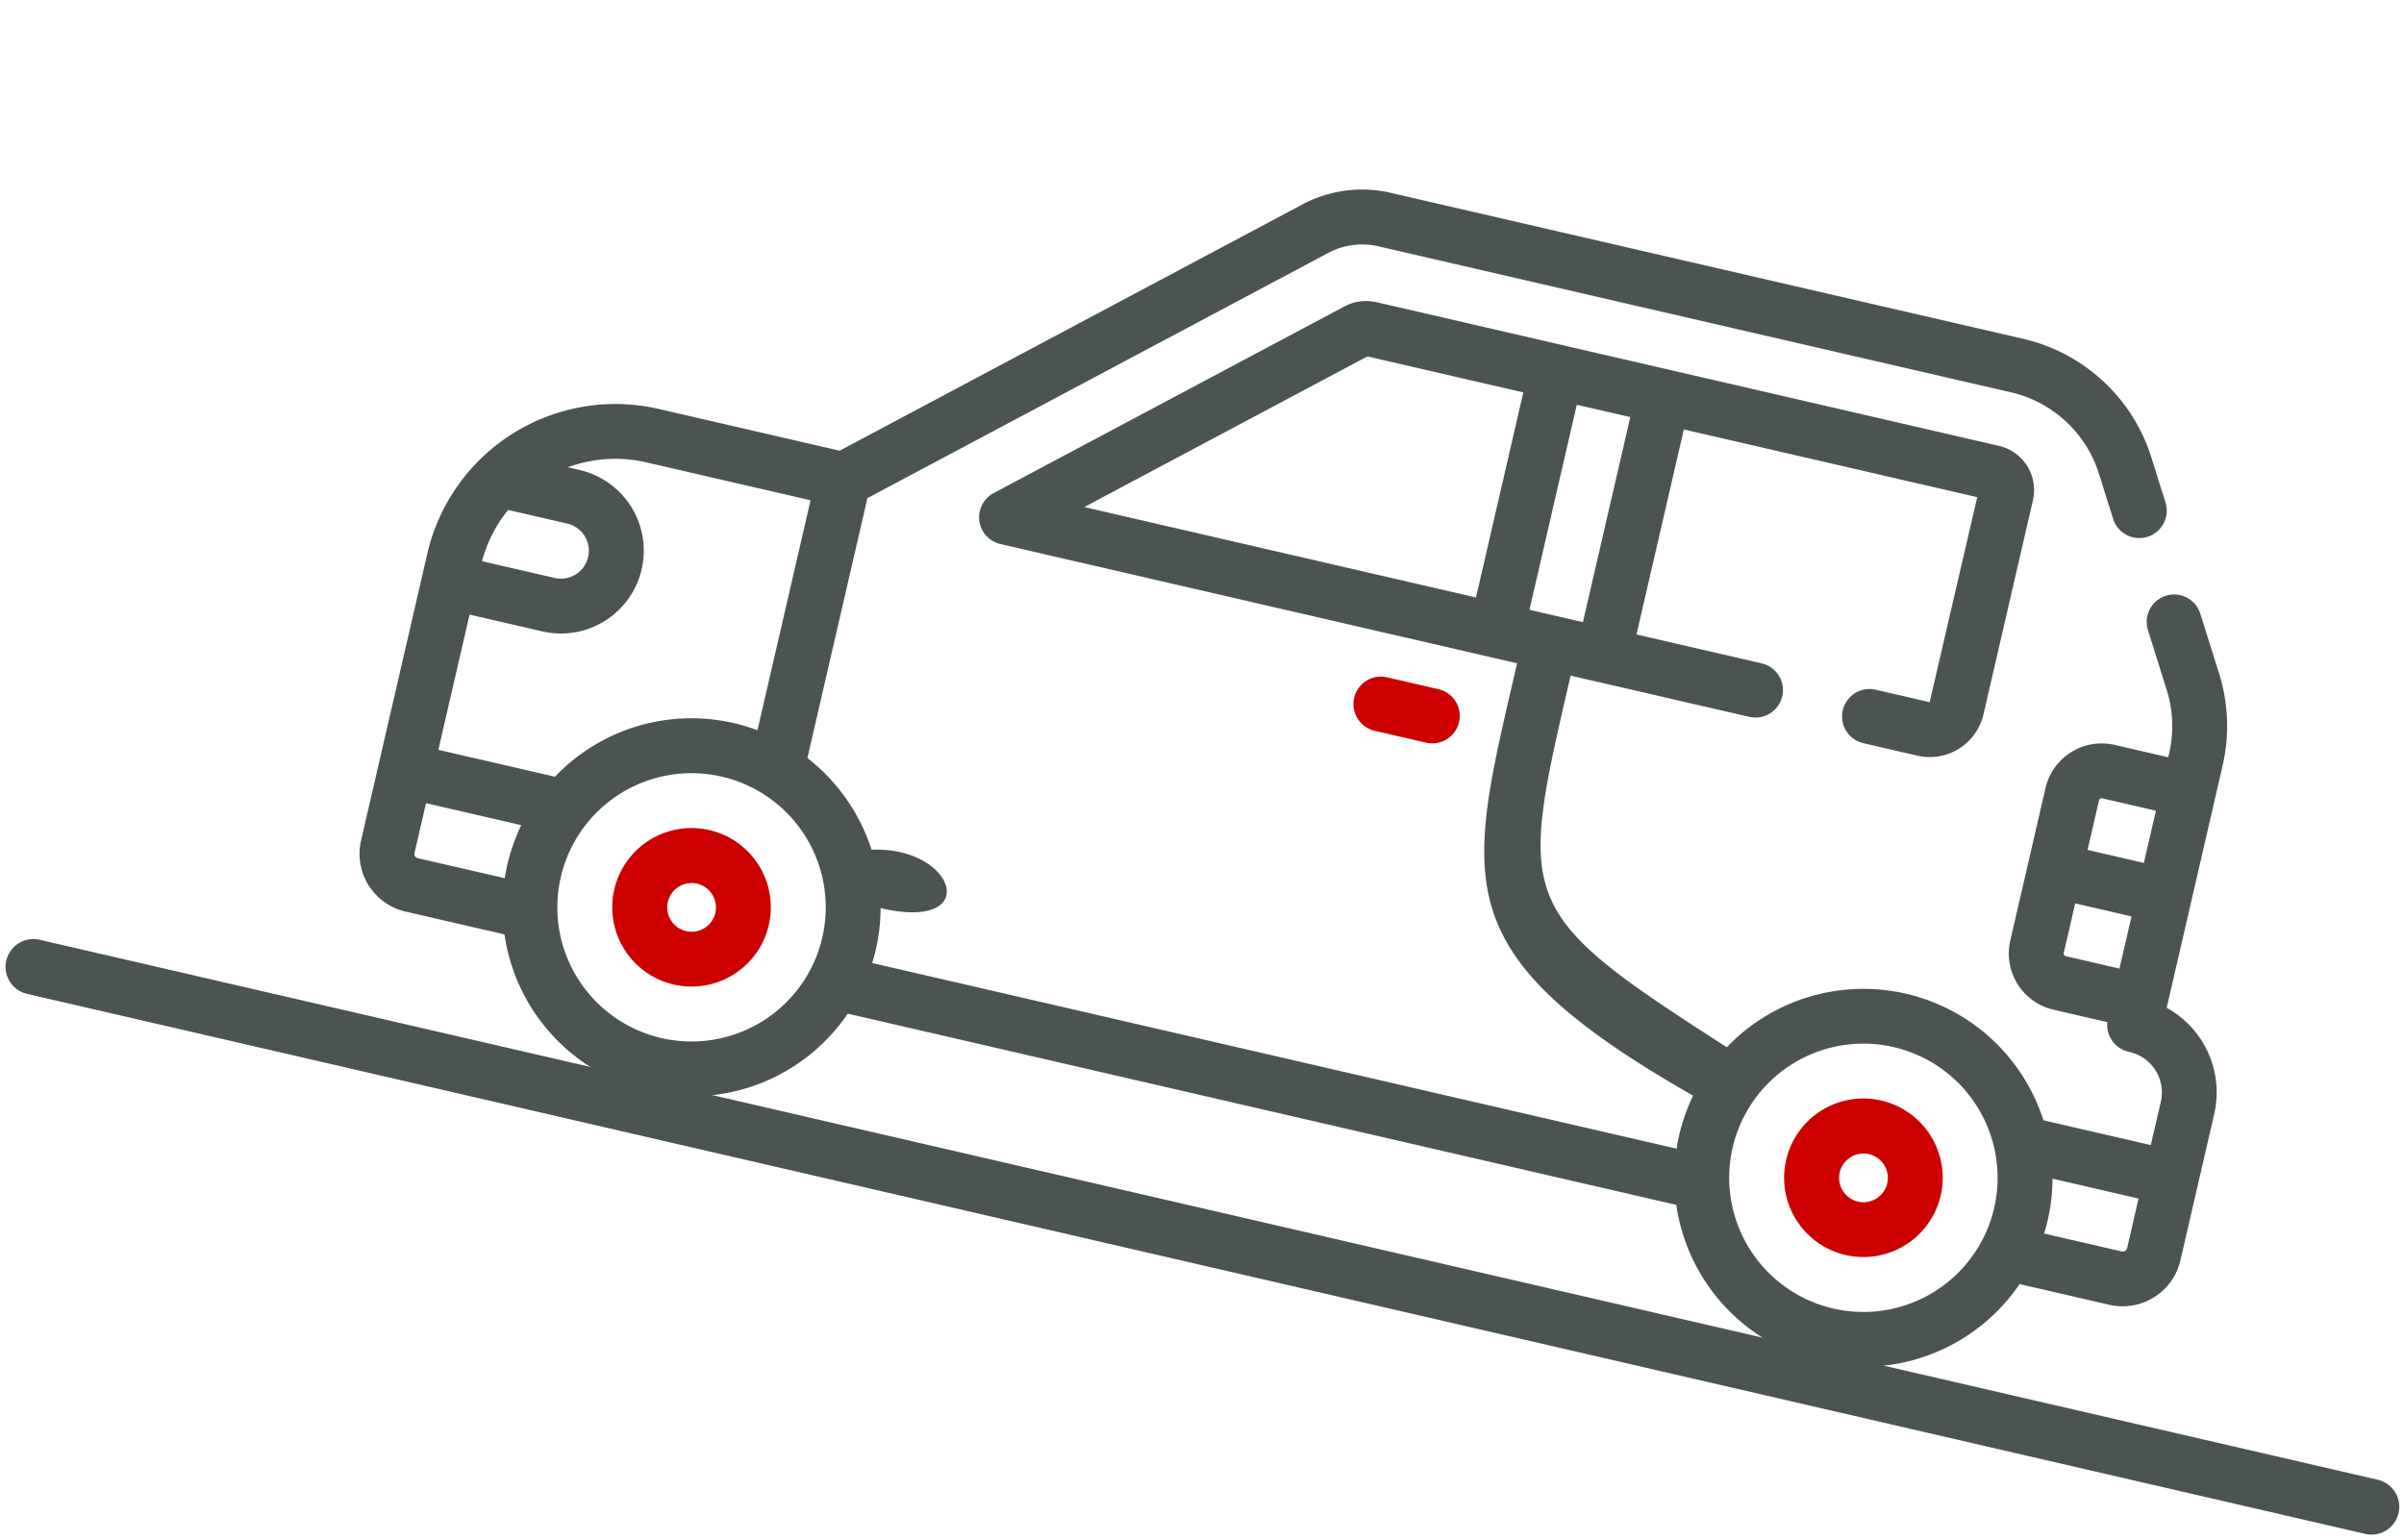 <svg xmlns="http://www.w3.org/2000/svg" width="129.766" height="83.15" viewBox="0 0 129.766 83.15"><defs><style>.a{fill:#CC0000;}.b{fill:#4b5353;}.c{fill:none;stroke:#4b5353;stroke-linecap:round;stroke-width:3px;}</style></defs><g transform="translate(-675.954 -253.858)"><g transform="translate(705.922 253.858) rotate(13)"><path class="a" d="M4.28,0A4.28,4.28,0,1,0,8.56,4.28,4.28,4.28,0,0,0,4.28,0Zm0,5.6A1.315,1.315,0,1,1,5.6,4.282,1.315,1.315,0,0,1,4.28,5.6Z" transform="translate(13.912 41.799)"/><path class="a" d="M4.28,0A4.28,4.28,0,1,0,8.56,4.28,4.28,4.28,0,0,0,4.28,0Zm0,5.6A1.315,1.315,0,1,1,5.6,4.282,1.315,1.315,0,0,1,4.28,5.6Z" transform="translate(78.833 41.799)"/><path class="b" d="M97,33.455V20.026a9.469,9.469,0,0,0-1.3-4.786l-1.718-2.928a1.481,1.481,0,1,0-2.555,1.5l1.718,2.928a6.5,6.5,0,0,1,.893,3.288v.227H91.066a3.112,3.112,0,0,0-3.109,3.109v8.456a3.112,3.112,0,0,0,3.109,3.109h2.988a1.481,1.481,0,0,0,1.469,1.3h.069a2.244,2.244,0,0,1,2.241,2.241v2.4h-5.95a10.2,10.2,0,0,0-17.539,0C61.51,36.282,61.614,35.8,61.614,23.215h9.9a1.481,1.481,0,0,0,0-2.963H64.578V8.889H80.833l-.012,11.364H77.831a1.481,1.481,0,0,0,0,2.963h2.991A2.979,2.979,0,0,0,83.8,20.239V8.371a2.452,2.452,0,0,0-2.453-2.445H46.867a2.48,2.48,0,0,0-1.629.609L29.054,20.616a1.481,1.481,0,0,0,.973,2.6H58.65c0,12.165-.435,16.11,14.509,20.612a10.192,10.192,0,0,0-.253,2.251c0,.249.012.494.03.738H28.369c.018-.244.03-.489.03-.738a10.2,10.2,0,0,0-.253-2.251c5.679,0,3.211-4.173-1.184-2.963a10.272,10.272,0,0,0-4.489-4.048v-14.4l21.262-18.5a3.884,3.884,0,0,1,2.55-.954h35.06a6.518,6.518,0,0,1,5.6,3.207l1.285,2.19a1.482,1.482,0,1,0,2.556-1.5L89.5,4.669A9.493,9.493,0,0,0,81.347,0H46.284a6.847,6.847,0,0,0-4.5,1.682L20.437,20.258H10.408A10.42,10.42,0,0,0,0,30.667V46.584a3.2,3.2,0,0,0,3.193,3.193H8.684a10.2,10.2,0,0,0,19.018,0H73.6a10.2,10.2,0,0,0,19.018,0h4.971a3.206,3.206,0,0,0,3.2-3.2v-8.11A5.214,5.214,0,0,0,97,33.454ZM91.065,23.216H94.04v2.893H90.92V23.363a.145.145,0,0,1,.145-.147Zm-.145,8.6V29.072h3.12v2.893H91.065a.145.145,0,0,1-.145-.147ZM58.649,8.889h2.963V20.253H58.649Zm-11.6,0h8.638V20.253h-21.7ZM19.509,23.224V35.963A10.17,10.17,0,0,0,9.419,40.875a1.483,1.483,0,0,0-.149-.007H2.963V33.374H6.992a4.471,4.471,0,1,0,0-8.943H6.344a7.4,7.4,0,0,1,4.064-1.212h9.1ZM6.993,27.4a1.507,1.507,0,1,1,0,3.014H2.969A7.394,7.394,0,0,1,3.722,27.4Zm-3.8,19.42a.23.23,0,0,1-.23-.23V43.825H8.239a10.192,10.192,0,0,0-.253,2.251c0,.249.012.494.03.738Zm15,6.505a7.244,7.244,0,1,1,7.244-7.244,7.244,7.244,0,0,1-7.244,7.244Zm64.92,0a7.244,7.244,0,1,1,7.244-7.244,7.244,7.244,0,0,1-7.244,7.244Zm14.48-6.505h-4.3c.018-.244.03-.489.03-.738a10.2,10.2,0,0,0-.253-2.251h4.767v2.749a.24.24,0,0,1-.239.239Z" transform="translate(0)"/><path class="a" d="M4.329,2.963A1.481,1.481,0,0,0,4.329,0H1.481a1.481,1.481,0,1,0,0,2.963Z" transform="translate(50.5 25.534)"/></g><g transform="translate(677.753 306.063) rotate(13.008)"><line class="c" x2="129.537" transform="translate(0 0)"/></g></g></svg>

